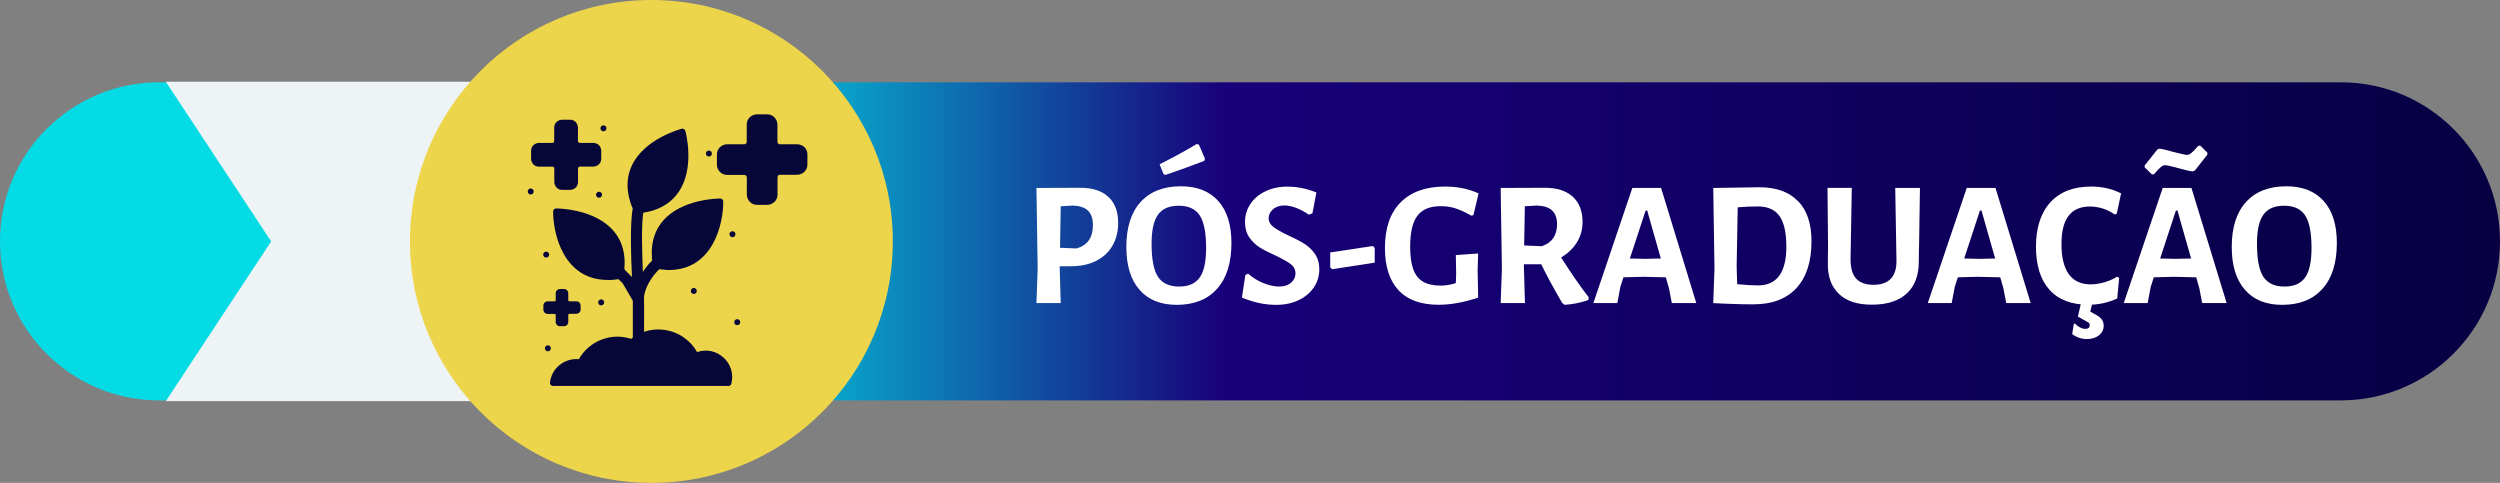 <svg xmlns="http://www.w3.org/2000/svg" xmlns:xlink="http://www.w3.org/1999/xlink" id="Camada_2" data-name="Camada 2" viewBox="0 0 284.24 54.9"><rect x="0" y="0" width="284.24" height="54.9" fill="#808080" stroke="none"/><defs><style> .cls-1 { fill: none; } .cls-1, .cls-2, .cls-3, .cls-4, .cls-5, .cls-6, .cls-7 { stroke-width: 0px; } .cls-2, .cls-6 { fill: #060638; } .cls-8 { clip-path: url(#clippath); } .cls-3 { fill: #edd54b; } .cls-4 { fill: url(#Gradiente_sem_nome); } .cls-5 { fill: #fff; } .cls-6 { fill-rule: evenodd; } .cls-7 { fill: #eef4f5; } </style><linearGradient id="Gradiente_sem_nome" data-name="Gradiente sem nome" x1="0" y1="440.56" x2="284.24" y2="440.56" gradientTransform="translate(0 468) scale(1 -1)" gradientUnits="userSpaceOnUse"><stop offset=".28" stop-color="#04dbe5"></stop><stop offset=".49" stop-color="#18007a"></stop><stop offset="1" stop-color="#060042"></stop></linearGradient><clipPath id="clippath"><rect class="cls-1" x="60" y="13" width="31.8" height="30.88"></rect></clipPath></defs><g id="Camada_1-2" data-name="Camada 1"><g><path class="cls-4" d="M284.24,27.44c0,4.99-2.02,9.51-5.3,12.78-3.27,3.27-7.8,5.3-12.78,5.3H18.08C8.1,45.52,0,37.42,0,27.44c0-4.99,2.02-9.51,5.3-12.78,3.27-3.27,7.79-5.3,12.78-5.3h248.08c9.98,0,18.08,8.1,18.08,18.08Z"></path><path class="cls-7" d="M18.85,45.61h48.41V9.29H18.85l11.98,18.16-11.98,18.16Z"></path><path class="cls-3" d="M74.06,54.9c15.16,0,27.45-12.29,27.45-27.45S89.22,0,74.06,0s-27.45,12.29-27.45,27.45,12.29,27.45,27.45,27.45Z"></path><g class="cls-8"><g><path class="cls-6" d="M76.03,30.71l-1.51-.14c-.14-.03-.25-.14-.28-.28-.37-2.1,0-3.82,1.09-5.13,2.14-2.56,6.37-2.59,6.55-2.59.19,0,.35.15.35.34.02,2.55-1.17,7.79-6.2,7.79h0Z"></path><path class="cls-6" d="M69.1,31.83c-5.03,0-6.22-5.24-6.21-7.79,0-.19.16-.34.34-.34s4.42.03,6.56,2.59c1.1,1.31,1.46,3.03,1.09,5.13-.03.14-.14.25-.28.28-.53.09-1.03.14-1.51.14h.01Z"></path><path class="cls-6" d="M72.41,24.28c-.13,0-.26-.08-.31-.2-.91-1.94-.99-3.7-.26-5.26,1.43-3.05,5.49-4.13,5.66-4.18.18-.05.37.06.42.24.05.17,1.13,4.23-.79,6.99-.98,1.41-2.55,2.22-4.68,2.4h-.04Z"></path><path class="cls-6" d="M71.85,31.48c-.08-1.84-.27-6.33.13-7.93.19-.77.72-2.24,1.38-2.7.69-.47,1.41.57.72,1.04-.32.22-.78,1.57-.88,1.97-.34,1.36-.17,5.42-.11,7.05.21-.31.59-.82.84-1.07l2.43-2.45c.59-.59,1.48.3.9.89l-2.42,2.44c-.75.77-1.65,2.14-1.62,3.27.04,1.39,0,3.11,0,4.54,0,.74-1.27,1.03-1.27-.17v-4.17l-1.15-1.97-2.44-2.44c-.59-.59.31-1.48.9-.9l2.57,2.59h.02Z"></path><path class="cls-6" d="M82.8,43.88h-19.93c-.21,0-.37-.18-.34-.38.18-1.63,1.63-2.81,3.28-2.66,1.19-2.1,3.67-3.05,5.94-2.32,2.44-1.9,5.99-1.17,7.51,1.51,2.25-.78,4.5,1.28,3.89,3.6-.04.15-.18.26-.33.26h-.02Z"></path><path class="cls-2" d="M91.46,16.73c-.23-.2-.52-.33-.84-.33h-1.95c-.15,0-.28-.12-.28-.28v-1.95c0-.33-.14-.61-.34-.83-.22-.22-.5-.34-.83-.34h-1.15c-.33,0-.61.14-.83.34-.22.22-.34.5-.34.83v1.95c0,.15-.12.28-.28.28h-1.94c-.33,0-.61.14-.83.34-.22.22-.34.5-.34.83v1.15c0,.33.14.61.34.83.22.22.5.34.83.34h1.95c.15,0,.28.12.28.28v1.95c0,.33.14.61.34.83.22.22.5.34.83.34h1.15c.33,0,.61-.14.83-.34.22-.22.34-.5.34-.83v-1.97c0-.15.12-.28.28-.28h1.95c.33,0,.61-.14.83-.34.22-.22.34-.5.34-.83v-1.15c0-.33-.14-.61-.34-.83h0Z"></path><path class="cls-2" d="M68.1,16.5c-.18-.16-.4-.25-.65-.25h-1.52c-.12,0-.22-.09-.22-.22v-1.52c0-.25-.11-.47-.26-.64-.17-.17-.39-.26-.64-.26h-.9c-.25,0-.47.11-.64.26-.17.17-.26.39-.26.64v1.52c0,.12-.09.22-.22.22h-1.51c-.25,0-.47.11-.64.26-.17.17-.26.39-.26.64v.9c0,.25.11.47.26.64.17.17.39.26.64.26h1.52c.12,0,.22.09.22.22v1.52c0,.25.11.47.26.64.17.17.39.26.64.26h.9c.25,0,.47-.11.64-.26.17-.17.26-.39.26-.64v-1.53c0-.12.09-.22.22-.22h1.52c.25,0,.47-.11.64-.26.17-.17.26-.39.26-.64v-.9c0-.25-.11-.47-.26-.64Z"></path><path class="cls-2" d="M65.88,34.39c-.09-.08-.21-.13-.35-.13h-.8c-.06,0-.12-.05-.12-.12v-.8c0-.13-.06-.25-.14-.34-.09-.09-.21-.14-.34-.14h-.47c-.13,0-.25.06-.34.14-.09.09-.14.21-.14.34v.8c0,.06-.05.12-.12.12h-.8c-.13,0-.25.06-.34.14-.09.09-.14.21-.14.34v.47c0,.13.06.25.14.34.09.09.21.14.34.14h.8c.06,0,.12.05.12.12v.8c0,.13.06.25.14.34.09.09.21.14.34.14h.47c.13,0,.25-.06.34-.14.09-.09.14-.21.14-.34v-.81c0-.06.05-.12.12-.12h.8c.13,0,.25-.06.34-.14.09-.09.14-.21.14-.34v-.47c0-.13-.06-.25-.14-.34h.01Z"></path><path class="cls-2" d="M78.88,33.42c.19,0,.34-.15.34-.34s-.15-.34-.34-.34-.34.15-.34.34.15.34.34.34Z"></path><path class="cls-2" d="M83.28,26.97c.19,0,.34-.15.34-.34s-.15-.34-.34-.34-.34.15-.34.34.15.34.34.34Z"></path><path class="cls-2" d="M62.1,29.29c.19,0,.34-.15.34-.34s-.15-.34-.34-.34-.34.15-.34.34.15.34.34.34Z"></path><path class="cls-2" d="M68.11,22.48c.19,0,.34-.15.34-.34s-.15-.34-.34-.34-.34.15-.34.34.15.34.34.34Z"></path><path class="cls-2" d="M68.35,34.72c.19,0,.34-.15.34-.34s-.15-.34-.34-.34-.34.15-.34.34.15.34.34.34Z"></path><path class="cls-2" d="M80.6,17.8c.19,0,.34-.15.34-.34s-.15-.34-.34-.34-.34.15-.34.34.15.34.34.34Z"></path><path class="cls-2" d="M68.61,14.93c.19,0,.34-.15.34-.34s-.15-.34-.34-.34-.34.15-.34.34.15.34.34.34Z"></path><path class="cls-2" d="M60.34,22.11c.19,0,.34-.15.34-.34s-.15-.34-.34-.34-.34.15-.34.34.15.34.34.34Z"></path><path class="cls-2" d="M83.82,36.97c.19,0,.34-.15.34-.34s-.15-.34-.34-.34-.34.15-.34.34.15.34.34.34Z"></path><path class="cls-2" d="M62.29,39.94c.19,0,.34-.15.34-.34s-.15-.34-.34-.34-.34.15-.34.34.15.34.34.34Z"></path></g></g><path class="cls-5" d="M126.02,22.38c.74.69,1.11,1.68,1.11,2.97,0,.99-.22,1.85-.65,2.59s-1.05,1.31-1.86,1.72c-.81.41-1.75.61-2.84.61h-1.3v.04l.12,4.15h-2.76l.14-3.9-.14-9.19,5.02-.02c1.37,0,2.42.35,3.16,1.04h0ZM124.26,25.59c0-.73-.19-1.28-.56-1.64-.37-.36-.95-.55-1.72-.58l-1.38.08-.08,4.72,1.87.08c1.25-.35,1.87-1.24,1.87-2.66Z"></path><path class="cls-5" d="M138.52,22.86c1,1.12,1.49,2.71,1.49,4.77,0,2.25-.54,3.98-1.63,5.2-1.08,1.22-2.62,1.83-4.59,1.83-1.83,0-3.24-.57-4.24-1.72-1-1.15-1.49-2.77-1.49-4.87,0-2.21.54-3.91,1.62-5.1,1.08-1.19,2.61-1.79,4.58-1.79,1.84,0,3.26.56,4.26,1.68ZM131.66,24.41c-.49.68-.73,1.78-.73,3.31,0,1.75.24,3,.72,3.74.48.74,1.28,1.12,2.39,1.12s1.87-.34,2.36-1.03c.49-.68.73-1.81.73-3.36,0-1.72-.24-2.95-.72-3.69-.48-.74-1.28-1.11-2.39-1.11s-1.87.34-2.36,1.02ZM136.31,16.44l.69,1.61-.08.24c-1.31.51-2.78,1.04-4.39,1.59l-.24-.08-.45-1.12c1.67-.84,3.07-1.61,4.21-2.3l.26.06Z"></path><path class="cls-5" d="M149.67,21.87l-.45,2.38-.41.16c-.46-.33-.94-.58-1.43-.77-.5-.19-.95-.28-1.35-.28-.54,0-.98.15-1.3.44-.32.29-.49.63-.49,1.01s.18.72.54,1c.36.27.93.59,1.7.96.75.34,1.35.65,1.82.95.47.29.87.67,1.2,1.15.33.47.5,1.06.5,1.75,0,.75-.2,1.43-.61,2.04s-.98,1.1-1.73,1.46-1.61.54-2.58.54c-1.29,0-2.58-.28-3.88-.83l.39-2.56.31-.16c.54.47,1.13.84,1.78,1.09.64.25,1.22.38,1.72.38.6,0,1.06-.15,1.39-.44.33-.29.5-.64.5-1.05s-.18-.79-.54-1.06c-.36-.27-.94-.6-1.74-.98-.73-.33-1.33-.63-1.79-.92-.46-.29-.85-.66-1.18-1.14-.33-.48-.49-1.05-.49-1.73,0-.76.2-1.45.61-2.06.41-.62.98-1.1,1.71-1.45.73-.35,1.57-.53,2.5-.53,1.11,0,2.22.22,3.31.67v-.02Z"></path><path class="cls-5" d="M156.3,28.19v1.67l-4.84.75-.22-.22v-1.69l4.84-.73.22.22Z"></path><path class="cls-5" d="M168.11,21.99l-.59,2.48-.26.04c-.66-.38-1.26-.65-1.78-.82-.52-.17-1.08-.25-1.68-.25-1.21,0-2.09.36-2.64,1.08-.56.72-.83,1.9-.83,3.54,0,1.08.12,1.94.36,2.58.24.64.61,1.1,1.11,1.39.5.29,1.17.44,1.99.44.28,0,.55-.02.8-.06s.56-.11.93-.22l.04-1.12-.04-2.07,2.54-.18-.06,1.83.06,3.19c-1.63.54-3.12.81-4.49.81-2.03,0-3.56-.56-4.58-1.67-1.02-1.11-1.53-2.7-1.53-4.78,0-2.26.59-3.99,1.78-5.19,1.19-1.2,2.87-1.8,5.05-1.8,1.42,0,2.7.26,3.84.79h-.02Z"></path><path class="cls-5" d="M180.63,33.81l-.04.3c-.88.31-1.78.49-2.7.55l-.28-.22c-.98-1.68-1.77-3.14-2.38-4.39h-1.97v.26l.12,4.15h-2.76l.14-3.9-.14-9.19,5.02-.02c1.37,0,2.43.34,3.17,1.01.74.67,1.12,1.63,1.12,2.88,0,.84-.21,1.61-.64,2.31-.43.7-1.03,1.27-1.8,1.72,1.06,1.68,2.11,3.2,3.15,4.55h0ZM173.29,27.91l2.01.08c1.15-.39,1.73-1.23,1.73-2.5,0-.69-.19-1.21-.56-1.56-.37-.35-.95-.53-1.72-.56l-1.38.08-.08,4.45h0Z"></path><path class="cls-5" d="M192.89,34.46h-2.81l-.33-1.71-.35-1.22-2.56-.06-2.26.06-.35,1.08-.35,1.85h-2.72l4.43-13.09h3.27l4,13.09h.03ZM188.83,29.39l-1.55-5.45h-.18l-1.79,5.45,1.75.04,1.77-.04Z"></path><path class="cls-5" d="M204.44,22.87c1.02,1.06,1.52,2.58,1.52,4.55,0,2.32-.57,4.09-1.71,5.33-1.14,1.23-2.76,1.85-4.88,1.85-.64,0-1.4,0-2.29-.04-.89-.03-1.65-.06-2.29-.1l.14-3.9-.14-9.19,5.27-.08c1.9,0,3.35.53,4.37,1.59h.01ZM203.1,28.05c0-1.6-.26-2.76-.78-3.49-.52-.72-1.34-1.09-2.45-1.09-.72,0-1.48.03-2.3.1l-.12,6.73.06,2.01c.95.09,1.73.14,2.36.14,2.16,0,3.23-1.47,3.23-4.41h0Z"></path><path class="cls-5" d="M218.18,28.01l-.02,1.73c0,1.56-.44,2.76-1.36,3.62-.92.85-2.24,1.28-3.96,1.28s-2.91-.41-3.78-1.24c-.87-.83-1.28-2.01-1.24-3.56l.02-1.89-.06-6.59h2.76l-.14,8.11c0,.99.2,1.72.63,2.2.43.47,1.09.71,1.97.71,1.76,0,2.64-.92,2.62-2.76l-.14-8.25h2.81l-.1,6.65h-.01Z"></path><path class="cls-5" d="M230.91,34.46h-2.81l-.33-1.71-.35-1.22-2.56-.06-2.26.06-.35,1.08-.35,1.85h-2.72l4.43-13.09h3.27l4,13.09h.03ZM226.84,29.39l-1.55-5.45h-.18l-1.79,5.45,1.75.04,1.77-.04Z"></path><path class="cls-5" d="M241.16,21.99l-.49,2.3-.22.1c-.41-.28-.85-.51-1.34-.67-.49-.16-.99-.24-1.5-.24-2.16,0-3.23,1.42-3.23,4.25,0,1.53.28,2.68.84,3.45.56.77,1.39,1.15,2.47,1.15.5,0,1.02-.08,1.56-.23.54-.16,1.02-.37,1.45-.64l.24.14-.22,2.34c-1.03.47-2.11.71-3.25.71-1.95,0-3.44-.57-4.46-1.71-1.02-1.14-1.53-2.77-1.53-4.9s.55-3.85,1.64-5.04,2.63-1.79,4.62-1.79c1.27,0,2.42.26,3.44.79h-.02ZM237.66,35.43l.69.39c.3.16.51.34.64.54.13.2.19.42.19.66,0,.45-.18.81-.53,1.1-.35.28-.81.43-1.38.43-.61,0-1.17-.19-1.67-.57l.18-1.14.12-.06c.41.41.81.61,1.2.61.33,0,.49-.14.49-.43,0-.09-.03-.17-.08-.23s-.14-.12-.26-.17l-1-.57.47-2.05h1.3l-.37,1.5h.01Z"></path><path class="cls-5" d="M253.19,34.46h-2.81l-.33-1.71-.35-1.22-2.56-.06-2.26.06-.35,1.08-.35,1.85h-2.72l4.43-13.09h3.27l4,13.09h.03ZM250.97,17.36v.22l-1.42,1.81-.26.1c-.37-.04-.93-.17-1.69-.39-.07-.01-.29-.07-.66-.17s-.63-.15-.78-.15-.29.06-.44.18c-.14.12-.29.27-.46.45-.16.18-.28.31-.37.41h-.24l-.81-.79v-.22l1.44-1.81.24-.1c.33.04.9.18,1.73.41.76.2,1.23.3,1.4.3.16,0,.32-.07.48-.2.16-.14.32-.29.48-.47s.27-.3.33-.37h.24l.79.79ZM249.12,29.39l-1.55-5.45h-.18l-1.79,5.45,1.75.04,1.77-.04Z"></path><path class="cls-5" d="M264.2,22.86c1,1.12,1.49,2.71,1.49,4.77,0,2.25-.54,3.98-1.63,5.2-1.08,1.22-2.62,1.83-4.59,1.83-1.83,0-3.24-.57-4.24-1.72-1-1.15-1.49-2.77-1.49-4.87,0-2.21.54-3.91,1.62-5.1s2.61-1.79,4.58-1.79c1.84,0,3.26.56,4.26,1.68ZM257.34,24.41c-.49.68-.73,1.78-.73,3.31,0,1.75.24,3,.72,3.74.48.74,1.28,1.12,2.39,1.12s1.87-.34,2.36-1.03c.49-.68.73-1.81.73-3.36,0-1.72-.24-2.95-.72-3.69-.48-.74-1.28-1.11-2.39-1.11s-1.87.34-2.36,1.02Z"></path></g></g></svg>